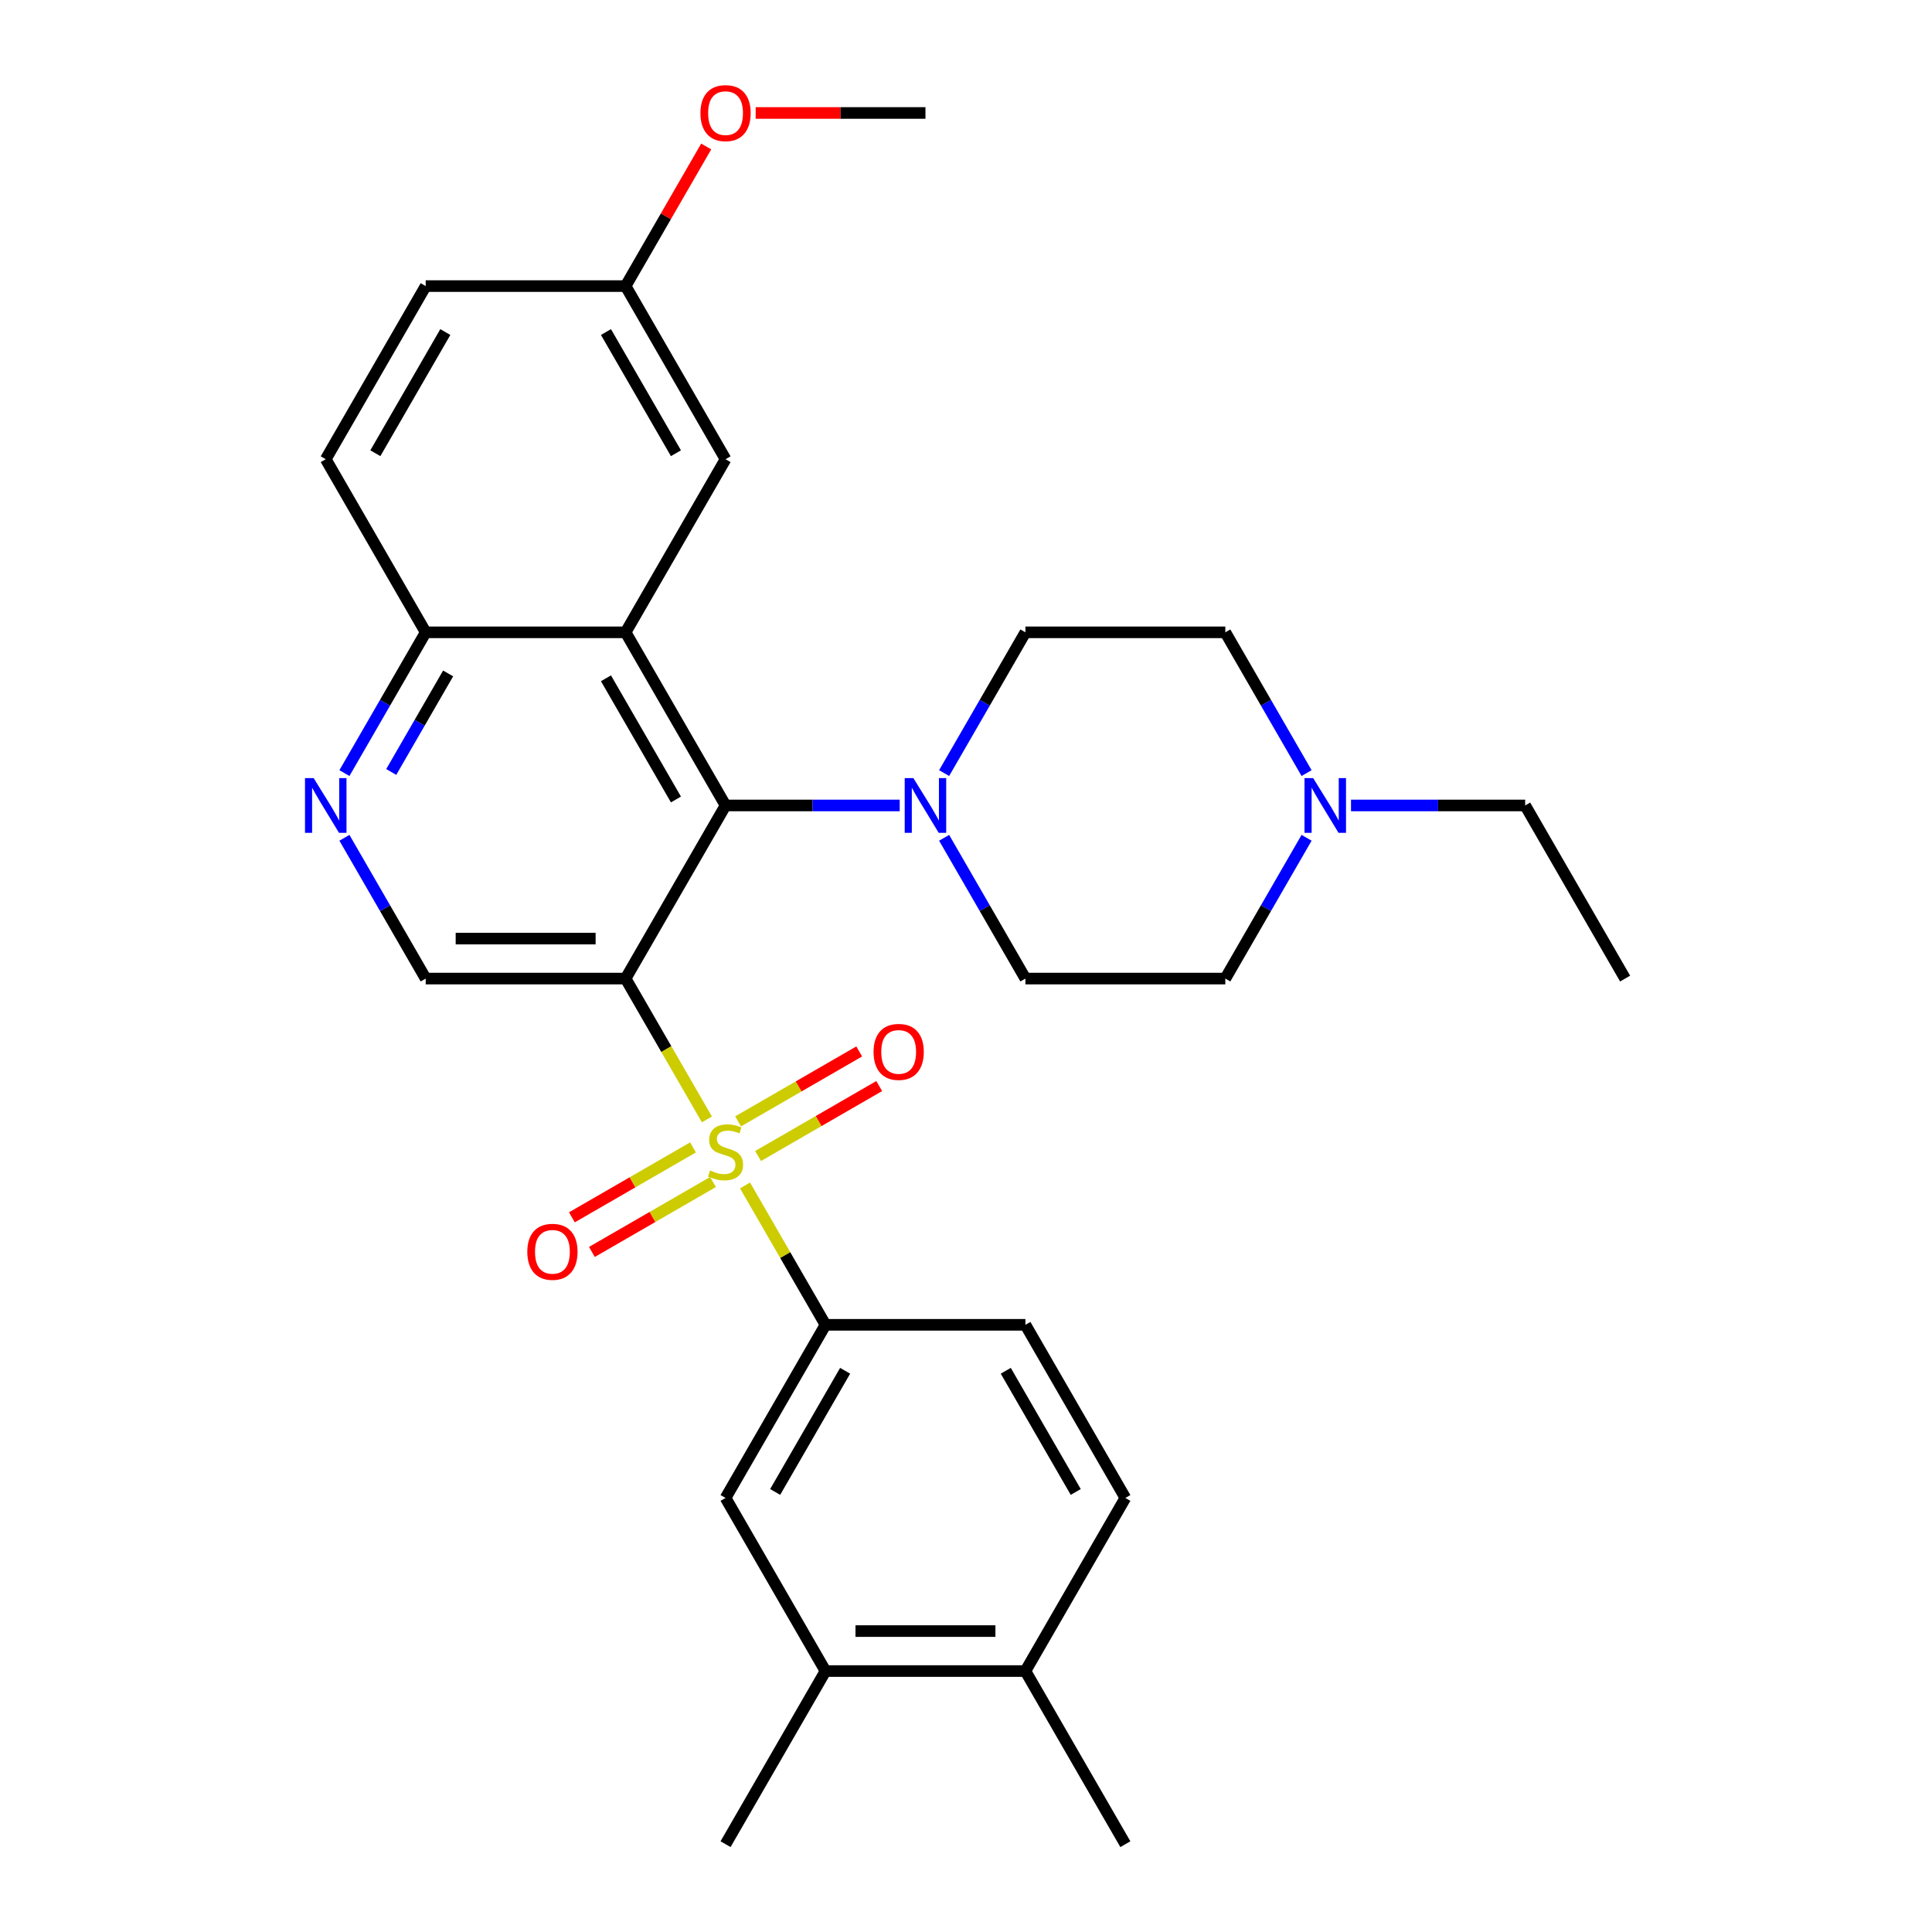 <?xml version='1.0' encoding='iso-8859-1'?>
<svg version='1.1' baseProfile='full'
              xmlns='http://www.w3.org/2000/svg'
                      xmlns:rdkit='http://www.rdkit.org/xml'
                      xmlns:xlink='http://www.w3.org/1999/xlink'
                  xml:space='preserve'
width='1000px' height='1000px' viewBox='0 0 1000 1000'>
<!-- END OF HEADER -->
<rect style='opacity:1.0;fill:#FFFFFF;stroke:none' width='1000' height='1000' x='0' y='0'> </rect>
<path class='bond-0' d='M 365.898,579.409 L 344.853,542.958' style='fill:none;fill-rule:evenodd;stroke:#CCCC00;stroke-width:6px;stroke-linecap:butt;stroke-linejoin:miter;stroke-opacity:1' />
<path class='bond-0' d='M 344.853,542.958 L 323.809,506.508' style='fill:none;fill-rule:evenodd;stroke:#000000;stroke-width:6px;stroke-linecap:butt;stroke-linejoin:miter;stroke-opacity:1' />
<path class='bond-3' d='M 385.628,613.582 L 406.453,649.652' style='fill:none;fill-rule:evenodd;stroke:#CCCC00;stroke-width:6px;stroke-linecap:butt;stroke-linejoin:miter;stroke-opacity:1' />
<path class='bond-3' d='M 406.453,649.652 L 427.278,685.723' style='fill:none;fill-rule:evenodd;stroke:#000000;stroke-width:6px;stroke-linecap:butt;stroke-linejoin:miter;stroke-opacity:1' />
<path class='bond-9' d='M 392.384,598.34 L 423.729,580.243' style='fill:none;fill-rule:evenodd;stroke:#CCCC00;stroke-width:6px;stroke-linecap:butt;stroke-linejoin:miter;stroke-opacity:1' />
<path class='bond-9' d='M 423.729,580.243 L 455.075,562.146' style='fill:none;fill-rule:evenodd;stroke:#FF0000;stroke-width:6px;stroke-linecap:butt;stroke-linejoin:miter;stroke-opacity:1' />
<path class='bond-9' d='M 382.037,580.419 L 413.382,562.321' style='fill:none;fill-rule:evenodd;stroke:#CCCC00;stroke-width:6px;stroke-linecap:butt;stroke-linejoin:miter;stroke-opacity:1' />
<path class='bond-9' d='M 413.382,562.321 L 444.728,544.224' style='fill:none;fill-rule:evenodd;stroke:#FF0000;stroke-width:6px;stroke-linecap:butt;stroke-linejoin:miter;stroke-opacity:1' />
<path class='bond-10' d='M 358.703,593.89 L 327.358,611.988' style='fill:none;fill-rule:evenodd;stroke:#CCCC00;stroke-width:6px;stroke-linecap:butt;stroke-linejoin:miter;stroke-opacity:1' />
<path class='bond-10' d='M 327.358,611.988 L 296.012,630.085' style='fill:none;fill-rule:evenodd;stroke:#FF0000;stroke-width:6px;stroke-linecap:butt;stroke-linejoin:miter;stroke-opacity:1' />
<path class='bond-10' d='M 369.05,611.812 L 337.705,629.909' style='fill:none;fill-rule:evenodd;stroke:#CCCC00;stroke-width:6px;stroke-linecap:butt;stroke-linejoin:miter;stroke-opacity:1' />
<path class='bond-10' d='M 337.705,629.909 L 306.359,648.006' style='fill:none;fill-rule:evenodd;stroke:#FF0000;stroke-width:6px;stroke-linecap:butt;stroke-linejoin:miter;stroke-opacity:1' />
<path class='bond-1' d='M 323.809,506.508 L 375.543,416.9' style='fill:none;fill-rule:evenodd;stroke:#000000;stroke-width:6px;stroke-linecap:butt;stroke-linejoin:miter;stroke-opacity:1' />
<path class='bond-5' d='M 323.809,506.508 L 220.339,506.508' style='fill:none;fill-rule:evenodd;stroke:#000000;stroke-width:6px;stroke-linecap:butt;stroke-linejoin:miter;stroke-opacity:1' />
<path class='bond-5' d='M 308.288,485.814 L 235.859,485.814' style='fill:none;fill-rule:evenodd;stroke:#000000;stroke-width:6px;stroke-linecap:butt;stroke-linejoin:miter;stroke-opacity:1' />
<path class='bond-2' d='M 375.543,416.9 L 323.809,327.293' style='fill:none;fill-rule:evenodd;stroke:#000000;stroke-width:6px;stroke-linecap:butt;stroke-linejoin:miter;stroke-opacity:1' />
<path class='bond-2' d='M 349.862,413.806 L 313.647,351.081' style='fill:none;fill-rule:evenodd;stroke:#000000;stroke-width:6px;stroke-linecap:butt;stroke-linejoin:miter;stroke-opacity:1' />
<path class='bond-4' d='M 375.543,416.9 L 420.615,416.9' style='fill:none;fill-rule:evenodd;stroke:#000000;stroke-width:6px;stroke-linecap:butt;stroke-linejoin:miter;stroke-opacity:1' />
<path class='bond-4' d='M 420.615,416.9 L 465.687,416.9' style='fill:none;fill-rule:evenodd;stroke:#0000FF;stroke-width:6px;stroke-linecap:butt;stroke-linejoin:miter;stroke-opacity:1' />
<path class='bond-13' d='M 323.809,327.293 L 375.543,237.685' style='fill:none;fill-rule:evenodd;stroke:#000000;stroke-width:6px;stroke-linecap:butt;stroke-linejoin:miter;stroke-opacity:1' />
<path class='bond-31' d='M 323.809,327.293 L 220.339,327.293' style='fill:none;fill-rule:evenodd;stroke:#000000;stroke-width:6px;stroke-linecap:butt;stroke-linejoin:miter;stroke-opacity:1' />
<path class='bond-8' d='M 427.278,685.723 L 375.543,775.33' style='fill:none;fill-rule:evenodd;stroke:#000000;stroke-width:6px;stroke-linecap:butt;stroke-linejoin:miter;stroke-opacity:1' />
<path class='bond-8' d='M 437.44,709.511 L 401.225,772.236' style='fill:none;fill-rule:evenodd;stroke:#000000;stroke-width:6px;stroke-linecap:butt;stroke-linejoin:miter;stroke-opacity:1' />
<path class='bond-16' d='M 427.278,685.723 L 530.748,685.723' style='fill:none;fill-rule:evenodd;stroke:#000000;stroke-width:6px;stroke-linecap:butt;stroke-linejoin:miter;stroke-opacity:1' />
<path class='bond-14' d='M 488.682,400.153 L 509.715,363.723' style='fill:none;fill-rule:evenodd;stroke:#0000FF;stroke-width:6px;stroke-linecap:butt;stroke-linejoin:miter;stroke-opacity:1' />
<path class='bond-14' d='M 509.715,363.723 L 530.748,327.293' style='fill:none;fill-rule:evenodd;stroke:#000000;stroke-width:6px;stroke-linecap:butt;stroke-linejoin:miter;stroke-opacity:1' />
<path class='bond-15' d='M 488.682,433.647 L 509.715,470.077' style='fill:none;fill-rule:evenodd;stroke:#0000FF;stroke-width:6px;stroke-linecap:butt;stroke-linejoin:miter;stroke-opacity:1' />
<path class='bond-15' d='M 509.715,470.077 L 530.748,506.508' style='fill:none;fill-rule:evenodd;stroke:#000000;stroke-width:6px;stroke-linecap:butt;stroke-linejoin:miter;stroke-opacity:1' />
<path class='bond-6' d='M 220.339,506.508 L 199.306,470.077' style='fill:none;fill-rule:evenodd;stroke:#000000;stroke-width:6px;stroke-linecap:butt;stroke-linejoin:miter;stroke-opacity:1' />
<path class='bond-6' d='M 199.306,470.077 L 178.272,433.647' style='fill:none;fill-rule:evenodd;stroke:#0000FF;stroke-width:6px;stroke-linecap:butt;stroke-linejoin:miter;stroke-opacity:1' />
<path class='bond-7' d='M 178.272,400.153 L 199.306,363.723' style='fill:none;fill-rule:evenodd;stroke:#0000FF;stroke-width:6px;stroke-linecap:butt;stroke-linejoin:miter;stroke-opacity:1' />
<path class='bond-7' d='M 199.306,363.723 L 220.339,327.293' style='fill:none;fill-rule:evenodd;stroke:#000000;stroke-width:6px;stroke-linecap:butt;stroke-linejoin:miter;stroke-opacity:1' />
<path class='bond-7' d='M 202.504,399.571 L 217.227,374.07' style='fill:none;fill-rule:evenodd;stroke:#0000FF;stroke-width:6px;stroke-linecap:butt;stroke-linejoin:miter;stroke-opacity:1' />
<path class='bond-7' d='M 217.227,374.07 L 231.95,348.569' style='fill:none;fill-rule:evenodd;stroke:#000000;stroke-width:6px;stroke-linecap:butt;stroke-linejoin:miter;stroke-opacity:1' />
<path class='bond-19' d='M 220.339,327.293 L 168.604,237.685' style='fill:none;fill-rule:evenodd;stroke:#000000;stroke-width:6px;stroke-linecap:butt;stroke-linejoin:miter;stroke-opacity:1' />
<path class='bond-12' d='M 375.543,775.33 L 427.278,864.938' style='fill:none;fill-rule:evenodd;stroke:#000000;stroke-width:6px;stroke-linecap:butt;stroke-linejoin:miter;stroke-opacity:1' />
<path class='bond-11' d='M 676.284,433.647 L 655.251,470.077' style='fill:none;fill-rule:evenodd;stroke:#0000FF;stroke-width:6px;stroke-linecap:butt;stroke-linejoin:miter;stroke-opacity:1' />
<path class='bond-11' d='M 655.251,470.077 L 634.218,506.508' style='fill:none;fill-rule:evenodd;stroke:#000000;stroke-width:6px;stroke-linecap:butt;stroke-linejoin:miter;stroke-opacity:1' />
<path class='bond-25' d='M 699.28,416.9 L 744.351,416.9' style='fill:none;fill-rule:evenodd;stroke:#0000FF;stroke-width:6px;stroke-linecap:butt;stroke-linejoin:miter;stroke-opacity:1' />
<path class='bond-25' d='M 744.351,416.9 L 789.423,416.9' style='fill:none;fill-rule:evenodd;stroke:#000000;stroke-width:6px;stroke-linecap:butt;stroke-linejoin:miter;stroke-opacity:1' />
<path class='bond-32' d='M 676.284,400.153 L 655.251,363.723' style='fill:none;fill-rule:evenodd;stroke:#0000FF;stroke-width:6px;stroke-linecap:butt;stroke-linejoin:miter;stroke-opacity:1' />
<path class='bond-32' d='M 655.251,363.723 L 634.218,327.293' style='fill:none;fill-rule:evenodd;stroke:#000000;stroke-width:6px;stroke-linecap:butt;stroke-linejoin:miter;stroke-opacity:1' />
<path class='bond-26' d='M 427.278,864.938 L 375.543,954.545' style='fill:none;fill-rule:evenodd;stroke:#000000;stroke-width:6px;stroke-linecap:butt;stroke-linejoin:miter;stroke-opacity:1' />
<path class='bond-30' d='M 427.278,864.938 L 530.748,864.938' style='fill:none;fill-rule:evenodd;stroke:#000000;stroke-width:6px;stroke-linecap:butt;stroke-linejoin:miter;stroke-opacity:1' />
<path class='bond-30' d='M 442.799,844.244 L 515.228,844.244' style='fill:none;fill-rule:evenodd;stroke:#000000;stroke-width:6px;stroke-linecap:butt;stroke-linejoin:miter;stroke-opacity:1' />
<path class='bond-22' d='M 375.543,237.685 L 323.809,148.078' style='fill:none;fill-rule:evenodd;stroke:#000000;stroke-width:6px;stroke-linecap:butt;stroke-linejoin:miter;stroke-opacity:1' />
<path class='bond-22' d='M 349.862,234.591 L 313.647,171.866' style='fill:none;fill-rule:evenodd;stroke:#000000;stroke-width:6px;stroke-linecap:butt;stroke-linejoin:miter;stroke-opacity:1' />
<path class='bond-20' d='M 530.748,327.293 L 634.218,327.293' style='fill:none;fill-rule:evenodd;stroke:#000000;stroke-width:6px;stroke-linecap:butt;stroke-linejoin:miter;stroke-opacity:1' />
<path class='bond-21' d='M 530.748,506.508 L 634.218,506.508' style='fill:none;fill-rule:evenodd;stroke:#000000;stroke-width:6px;stroke-linecap:butt;stroke-linejoin:miter;stroke-opacity:1' />
<path class='bond-18' d='M 530.748,685.723 L 582.483,775.33' style='fill:none;fill-rule:evenodd;stroke:#000000;stroke-width:6px;stroke-linecap:butt;stroke-linejoin:miter;stroke-opacity:1' />
<path class='bond-18' d='M 520.587,709.511 L 556.801,772.236' style='fill:none;fill-rule:evenodd;stroke:#000000;stroke-width:6px;stroke-linecap:butt;stroke-linejoin:miter;stroke-opacity:1' />
<path class='bond-17' d='M 530.748,864.938 L 582.483,775.33' style='fill:none;fill-rule:evenodd;stroke:#000000;stroke-width:6px;stroke-linecap:butt;stroke-linejoin:miter;stroke-opacity:1' />
<path class='bond-27' d='M 530.748,864.938 L 582.483,954.545' style='fill:none;fill-rule:evenodd;stroke:#000000;stroke-width:6px;stroke-linecap:butt;stroke-linejoin:miter;stroke-opacity:1' />
<path class='bond-23' d='M 168.604,237.685 L 220.339,148.078' style='fill:none;fill-rule:evenodd;stroke:#000000;stroke-width:6px;stroke-linecap:butt;stroke-linejoin:miter;stroke-opacity:1' />
<path class='bond-23' d='M 194.286,234.591 L 230.5,171.866' style='fill:none;fill-rule:evenodd;stroke:#000000;stroke-width:6px;stroke-linecap:butt;stroke-linejoin:miter;stroke-opacity:1' />
<path class='bond-24' d='M 323.809,148.078 L 344.668,111.947' style='fill:none;fill-rule:evenodd;stroke:#000000;stroke-width:6px;stroke-linecap:butt;stroke-linejoin:miter;stroke-opacity:1' />
<path class='bond-24' d='M 344.668,111.947 L 365.528,75.817' style='fill:none;fill-rule:evenodd;stroke:#FF0000;stroke-width:6px;stroke-linecap:butt;stroke-linejoin:miter;stroke-opacity:1' />
<path class='bond-33' d='M 323.809,148.078 L 220.339,148.078' style='fill:none;fill-rule:evenodd;stroke:#000000;stroke-width:6px;stroke-linecap:butt;stroke-linejoin:miter;stroke-opacity:1' />
<path class='bond-28' d='M 391.13,58.47 L 435.072,58.47' style='fill:none;fill-rule:evenodd;stroke:#FF0000;stroke-width:6px;stroke-linecap:butt;stroke-linejoin:miter;stroke-opacity:1' />
<path class='bond-28' d='M 435.072,58.47 L 479.013,58.47' style='fill:none;fill-rule:evenodd;stroke:#000000;stroke-width:6px;stroke-linecap:butt;stroke-linejoin:miter;stroke-opacity:1' />
<path class='bond-29' d='M 789.423,416.9 L 841.158,506.508' style='fill:none;fill-rule:evenodd;stroke:#000000;stroke-width:6px;stroke-linecap:butt;stroke-linejoin:miter;stroke-opacity:1' />
<path  class='atom-0' d='M 367.543 605.835
Q 367.863 605.955, 369.183 606.515
Q 370.503 607.075, 371.943 607.435
Q 373.423 607.755, 374.863 607.755
Q 377.543 607.755, 379.103 606.475
Q 380.663 605.155, 380.663 602.875
Q 380.663 601.315, 379.863 600.355
Q 379.103 599.395, 377.903 598.875
Q 376.703 598.355, 374.703 597.755
Q 372.183 596.995, 370.663 596.275
Q 369.183 595.555, 368.103 594.035
Q 367.063 592.515, 367.063 589.955
Q 367.063 586.395, 369.463 584.195
Q 371.903 581.995, 376.703 581.995
Q 379.983 581.995, 383.703 583.555
L 382.783 586.635
Q 379.383 585.235, 376.823 585.235
Q 374.063 585.235, 372.543 586.395
Q 371.023 587.515, 371.063 589.475
Q 371.063 590.995, 371.823 591.915
Q 372.623 592.835, 373.743 593.355
Q 374.903 593.875, 376.823 594.475
Q 379.383 595.275, 380.903 596.075
Q 382.423 596.875, 383.503 598.515
Q 384.623 600.115, 384.623 602.875
Q 384.623 606.795, 381.983 608.915
Q 379.383 610.995, 375.023 610.995
Q 372.503 610.995, 370.583 610.435
Q 368.703 609.915, 366.463 608.995
L 367.543 605.835
' fill='#CCCC00'/>
<path  class='atom-5' d='M 472.753 402.74
L 482.033 417.74
Q 482.953 419.22, 484.433 421.9
Q 485.913 424.58, 485.993 424.74
L 485.993 402.74
L 489.753 402.74
L 489.753 431.06
L 485.873 431.06
L 475.913 414.66
Q 474.753 412.74, 473.513 410.54
Q 472.313 408.34, 471.953 407.66
L 471.953 431.06
L 468.273 431.06
L 468.273 402.74
L 472.753 402.74
' fill='#0000FF'/>
<path  class='atom-7' d='M 162.344 402.74
L 171.624 417.74
Q 172.544 419.22, 174.024 421.9
Q 175.504 424.58, 175.584 424.74
L 175.584 402.74
L 179.344 402.74
L 179.344 431.06
L 175.464 431.06
L 165.504 414.66
Q 164.344 412.74, 163.104 410.54
Q 161.904 408.34, 161.544 407.66
L 161.544 431.06
L 157.864 431.06
L 157.864 402.74
L 162.344 402.74
' fill='#0000FF'/>
<path  class='atom-10' d='M 452.151 544.46
Q 452.151 537.66, 455.511 533.86
Q 458.871 530.06, 465.151 530.06
Q 471.431 530.06, 474.791 533.86
Q 478.151 537.66, 478.151 544.46
Q 478.151 551.34, 474.751 555.26
Q 471.351 559.14, 465.151 559.14
Q 458.911 559.14, 455.511 555.26
Q 452.151 551.38, 452.151 544.46
M 465.151 555.94
Q 469.471 555.94, 471.791 553.06
Q 474.151 550.14, 474.151 544.46
Q 474.151 538.9, 471.791 536.1
Q 469.471 533.26, 465.151 533.26
Q 460.831 533.26, 458.471 536.06
Q 456.151 538.86, 456.151 544.46
Q 456.151 550.18, 458.471 553.06
Q 460.831 555.94, 465.151 555.94
' fill='#FF0000'/>
<path  class='atom-11' d='M 272.936 647.93
Q 272.936 641.13, 276.296 637.33
Q 279.656 633.53, 285.936 633.53
Q 292.216 633.53, 295.576 637.33
Q 298.936 641.13, 298.936 647.93
Q 298.936 654.81, 295.536 658.73
Q 292.136 662.61, 285.936 662.61
Q 279.696 662.61, 276.296 658.73
Q 272.936 654.85, 272.936 647.93
M 285.936 659.41
Q 290.256 659.41, 292.576 656.53
Q 294.936 653.61, 294.936 647.93
Q 294.936 642.37, 292.576 639.57
Q 290.256 636.73, 285.936 636.73
Q 281.616 636.73, 279.256 639.53
Q 276.936 642.33, 276.936 647.93
Q 276.936 653.65, 279.256 656.53
Q 281.616 659.41, 285.936 659.41
' fill='#FF0000'/>
<path  class='atom-12' d='M 679.693 402.74
L 688.973 417.74
Q 689.893 419.22, 691.373 421.9
Q 692.853 424.58, 692.933 424.74
L 692.933 402.74
L 696.693 402.74
L 696.693 431.06
L 692.813 431.06
L 682.853 414.66
Q 681.693 412.74, 680.453 410.54
Q 679.253 408.34, 678.893 407.66
L 678.893 431.06
L 675.213 431.06
L 675.213 402.74
L 679.693 402.74
' fill='#0000FF'/>
<path  class='atom-25' d='M 362.543 58.55
Q 362.543 51.75, 365.903 47.95
Q 369.263 44.15, 375.543 44.15
Q 381.823 44.15, 385.183 47.95
Q 388.543 51.75, 388.543 58.55
Q 388.543 65.43, 385.143 69.35
Q 381.743 73.23, 375.543 73.23
Q 369.303 73.23, 365.903 69.35
Q 362.543 65.47, 362.543 58.55
M 375.543 70.03
Q 379.863 70.03, 382.183 67.15
Q 384.543 64.23, 384.543 58.55
Q 384.543 52.99, 382.183 50.19
Q 379.863 47.35, 375.543 47.35
Q 371.223 47.35, 368.863 50.15
Q 366.543 52.95, 366.543 58.55
Q 366.543 64.27, 368.863 67.15
Q 371.223 70.03, 375.543 70.03
' fill='#FF0000'/>
</svg>
